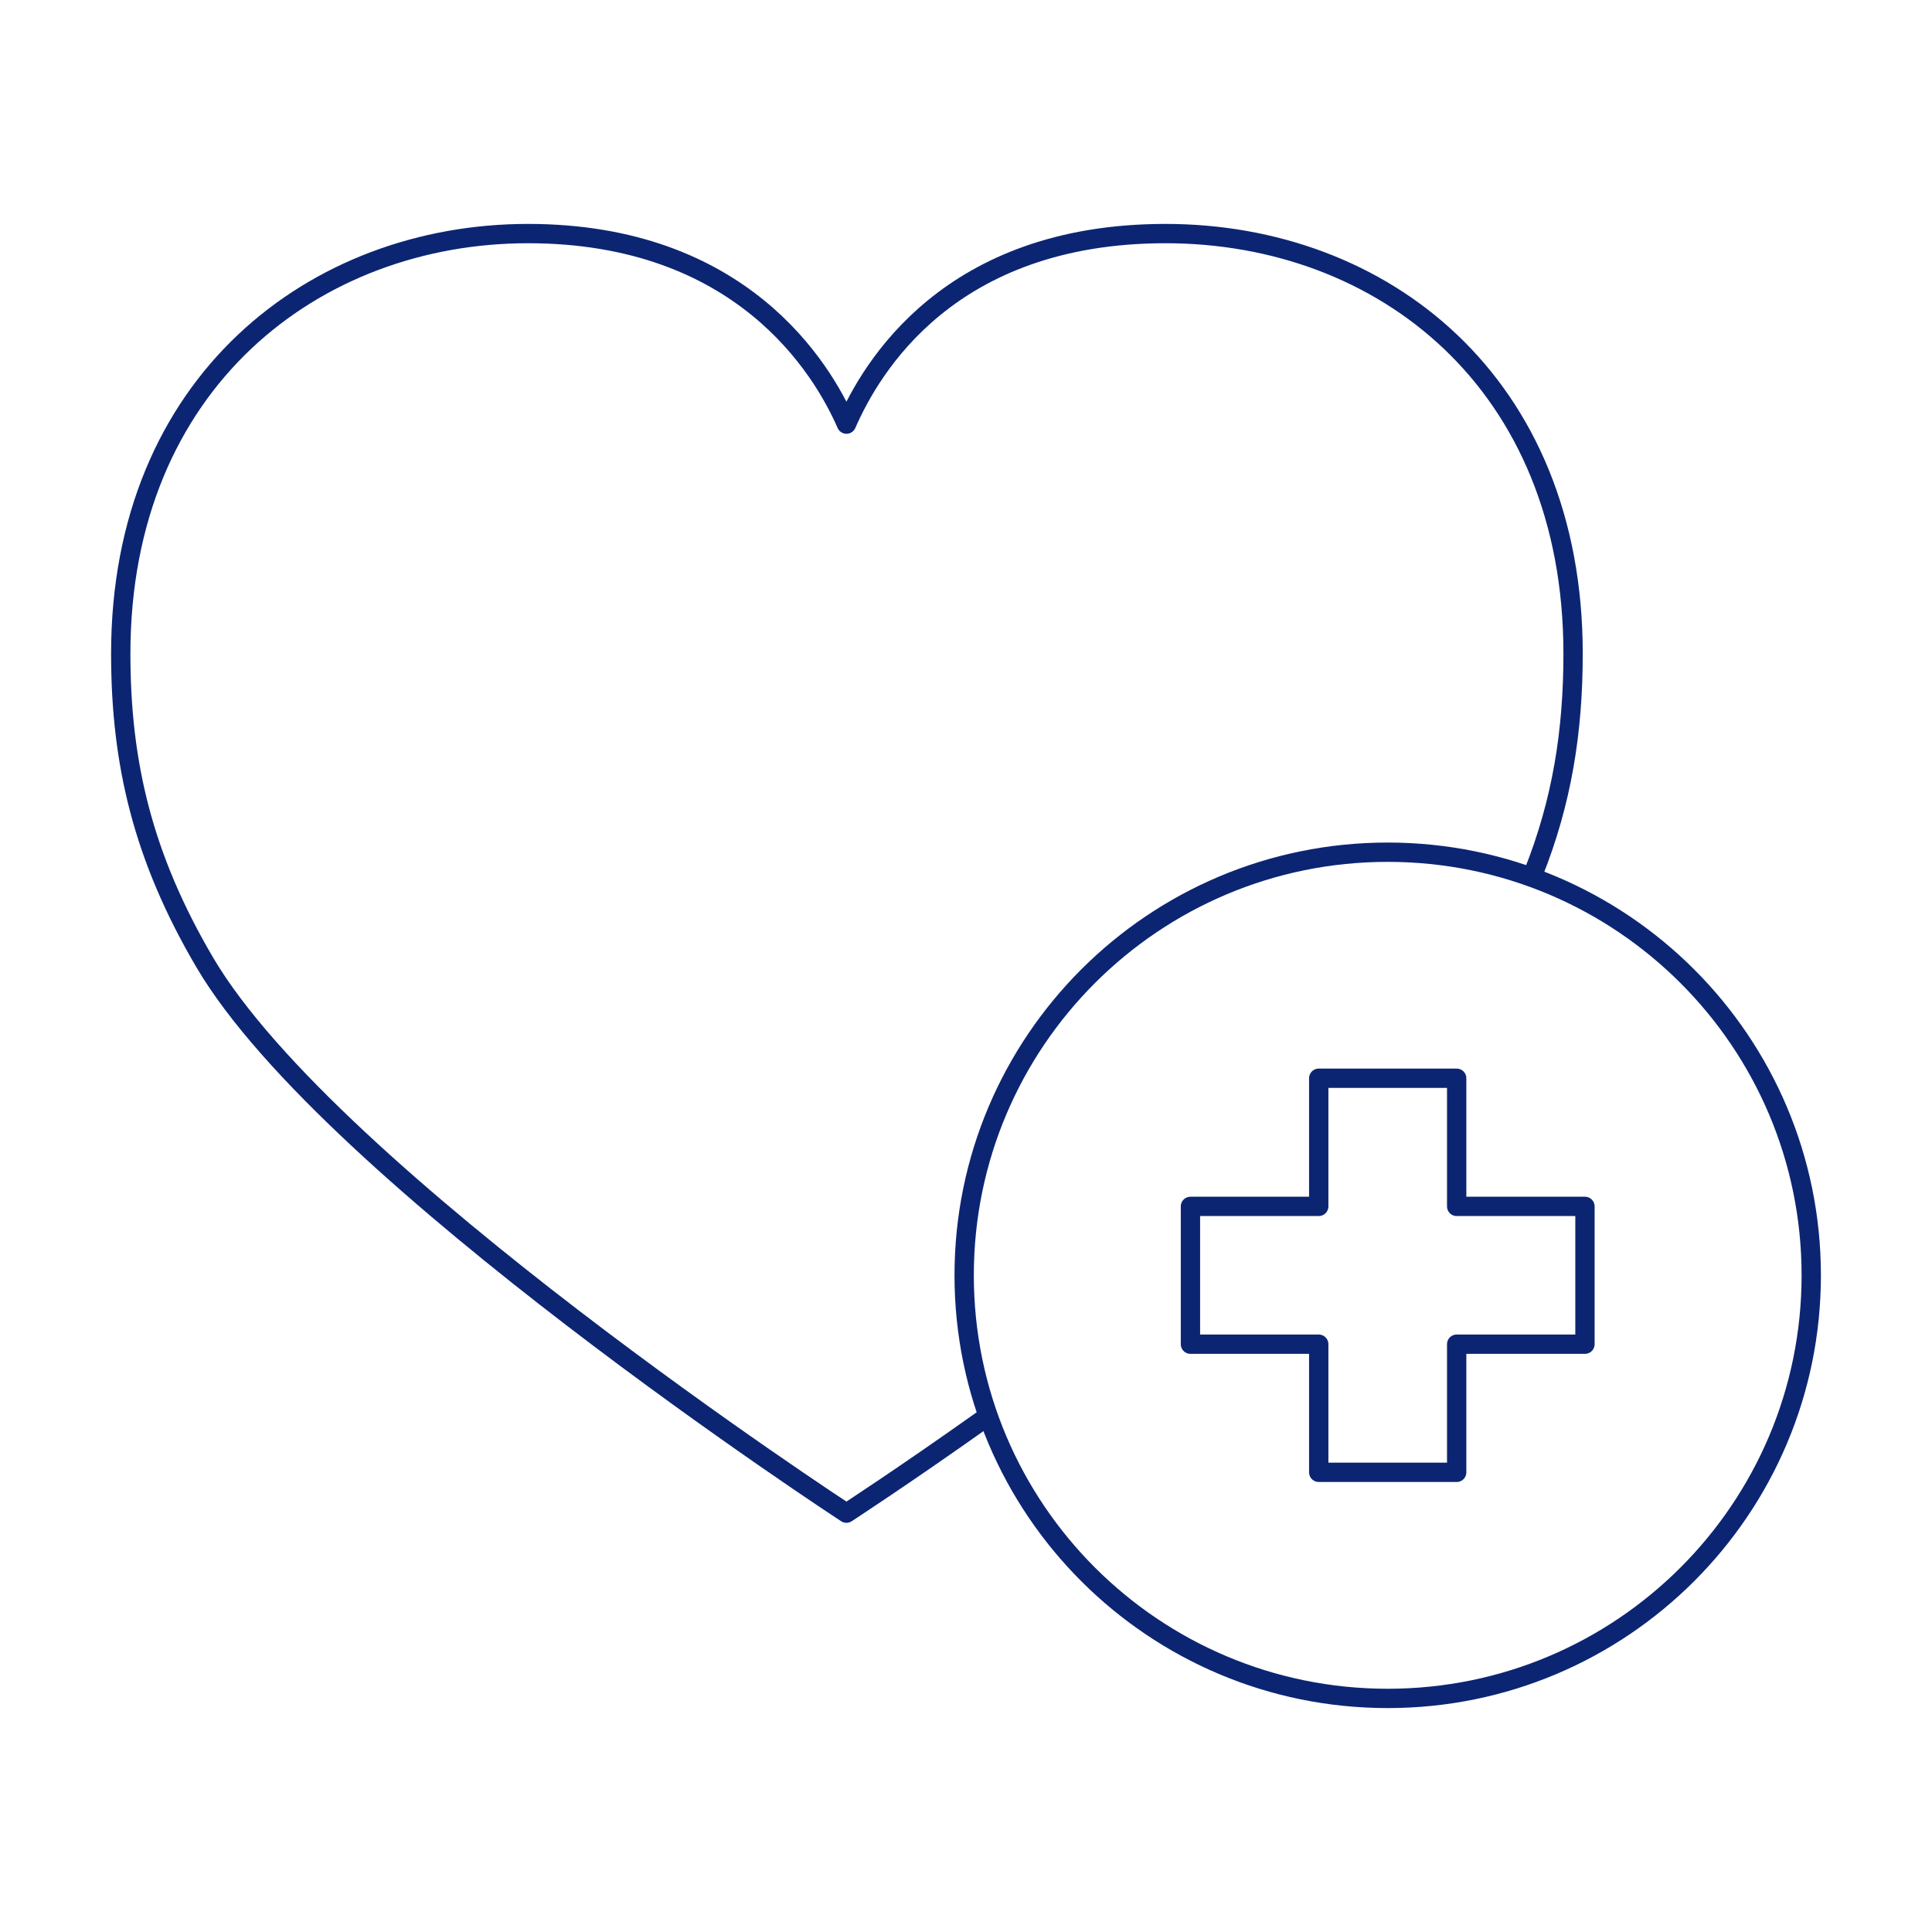 <?xml version="1.0" encoding="UTF-8"?>
<svg xmlns="http://www.w3.org/2000/svg" id="e" width="400" height="400" viewBox="0 0 400 400">
  <g id="f">
    <path id="g" d="M317.46,180.82c5.92-14.84,8.23-29.35,8.23-45.49,0-56.2-39.52-86.97-84.38-86.97s-60.98,27.83-66.06,39.45c-5.07-11.63-21.83-39.45-65.93-39.45S25,79.13,25,135.33c0,22.74,4.62,42.21,17.41,63.96,26.08,44.3,132.83,113.99,132.83,113.99,0,0,11.73-7.62,28.37-19.42" fill="none" stroke="#0c2573" stroke-linecap="round" stroke-linejoin="round" stroke-width="4"></path>
    <path id="h" d="M287.31,351.64c48.43,0,87.69-39.22,87.69-87.6s-39.25-87.6-87.69-87.6-87.69,39.22-87.69,87.6,39.26,87.6,87.69,87.6Z" fill="none" stroke="#0c2573" stroke-linecap="round" stroke-linejoin="round" stroke-width="4"></path>
    <path id="i" d="M328.15,249.77h-26.56v-26.53h-28.56v26.53h-26.56v28.53h26.56v26.53h28.56v-26.53h26.56v-28.53Z" fill="none" stroke="#0c2573" stroke-linecap="round" stroke-linejoin="round" stroke-width="4"></path>
  </g>
</svg>
